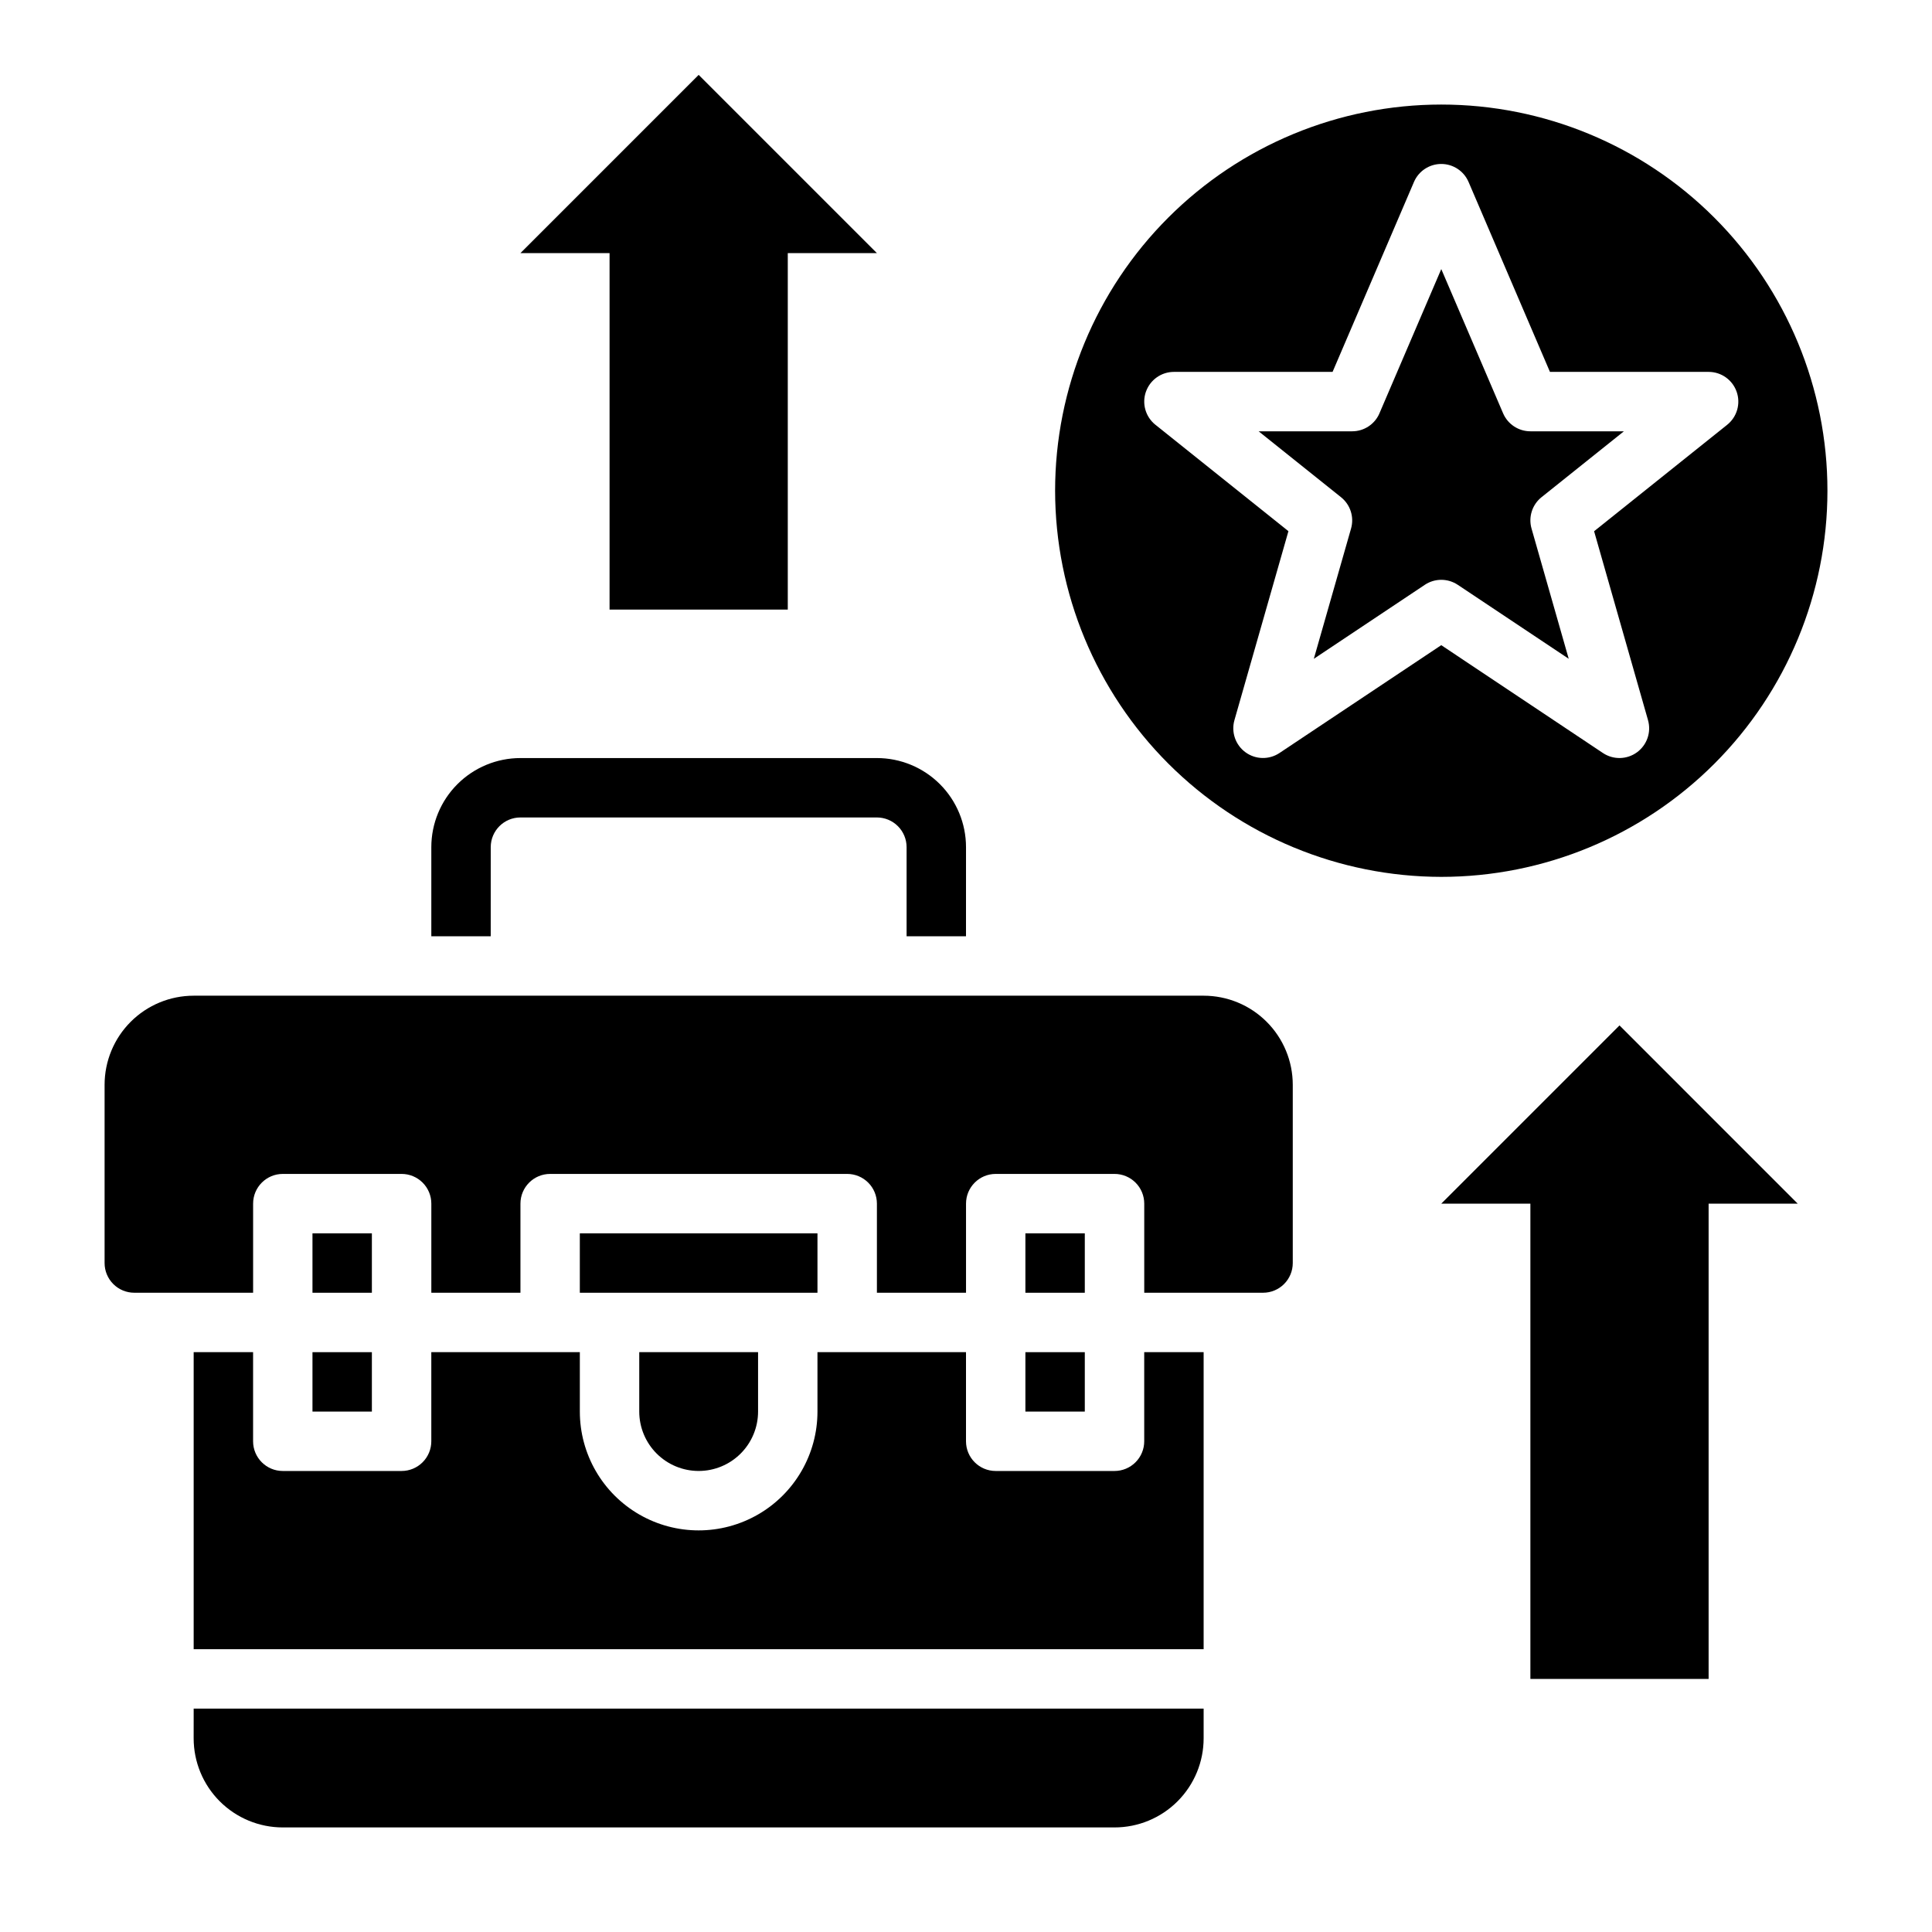 <?xml version="1.0" encoding="UTF-8"?>
<!-- Uploaded to: ICON Repo, www.svgrepo.com, Generator: ICON Repo Mixer Tools -->
<svg fill="#000000" width="800px" height="800px" version="1.1" viewBox="144 144 512 512" xmlns="http://www.w3.org/2000/svg">
 <g>
  <path d="m226.81 470.85h15.742v15.742h-15.742z"/>
  <path d="m297.66 470.85h62.977v15.742h-62.977z"/>
  <path d="m226.81 502.34h15.742v15.742h-15.742z"/>
  <path d="m447.23 525.95c0 2.09-0.828 4.09-2.305 5.566-1.477 1.477-3.481 2.309-5.566 2.309h-31.488c-4.348 0-7.871-3.527-7.871-7.875v-23.613h-39.363v15.742c0 11.25-6 21.645-15.742 27.27-9.742 5.625-21.746 5.625-31.488 0s-15.742-16.02-15.742-27.27v-15.742h-39.363v23.617-0.004c0 2.09-0.828 4.09-2.305 5.566-1.477 1.477-3.477 2.309-5.566 2.309h-31.488c-4.348 0-7.871-3.527-7.871-7.875v-23.613h-15.746v78.719h267.65v-78.719h-15.746z"/>
  <path d="m462.98 407.87h-267.65c-6.262 0-12.27 2.488-16.699 6.918-4.426 4.426-6.914 10.434-6.914 16.699v47.23c0 2.086 0.828 4.09 2.305 5.566 1.477 1.477 3.477 2.305 5.566 2.305h31.488v-23.613c0-4.348 3.523-7.875 7.871-7.875h31.488c2.09 0 4.09 0.832 5.566 2.309 1.477 1.473 2.305 3.477 2.305 5.566v23.617h23.617v-23.617c0-4.348 3.523-7.875 7.871-7.875h78.723c2.086 0 4.09 0.832 5.566 2.309 1.477 1.473 2.305 3.477 2.305 5.566v23.617h23.617v-23.617c0-4.348 3.523-7.875 7.871-7.875h31.488c2.086 0 4.09 0.832 5.566 2.309 1.477 1.473 2.305 3.477 2.305 5.566v23.617h31.488v-0.004c2.086 0 4.09-0.828 5.566-2.305 1.477-1.477 2.305-3.481 2.305-5.566v-47.23c0-6.266-2.488-12.273-6.918-16.699-4.426-4.43-10.434-6.918-16.695-6.918z"/>
  <path d="m329.15 533.82c4.176 0 8.184-1.66 11.133-4.613 2.953-2.953 4.613-6.957 4.613-11.133v-15.742h-31.488v15.742c0 4.176 1.66 8.18 4.609 11.133 2.953 2.953 6.961 4.613 11.133 4.613z"/>
  <path d="m195.32 604.67c0 6.262 2.488 12.27 6.918 16.699 4.43 4.43 10.438 6.918 16.699 6.918h220.42c6.262 0 12.27-2.488 16.699-6.918 4.43-4.43 6.918-10.438 6.918-16.699v-7.871h-267.65z"/>
  <path d="m415.74 470.85h15.742v15.742h-15.742z"/>
  <path d="m415.74 502.34h15.742v15.742h-15.742z"/>
  <path d="m525.95 376.38c27.145 0 53.172-10.781 72.363-29.973s29.977-45.223 29.977-72.363-10.785-53.172-29.977-72.363-45.219-29.973-72.363-29.973c-27.141 0-53.168 10.781-72.359 29.973-19.195 19.191-29.977 45.223-29.977 72.363 0.031 27.133 10.824 53.141 30.008 72.328 19.188 19.184 45.199 29.977 72.328 30.008zm-78.27-128.56c1.105-3.152 4.082-5.266 7.422-5.266h42.043l21.57-50.332v-0.004c1.242-2.891 4.09-4.766 7.234-4.766 3.148 0 5.996 1.875 7.234 4.766l21.57 50.336h42.047c3.344-0.004 6.324 2.109 7.43 5.266 1.109 3.156 0.102 6.664-2.512 8.754l-35.266 28.207 14.289 50.066h-0.004c0.914 3.172-0.258 6.578-2.926 8.527-2.668 1.945-6.269 2.019-9.016 0.184l-42.848-28.582-42.863 28.574c-2.746 1.836-6.344 1.762-9.012-0.184-2.672-1.949-3.84-5.356-2.93-8.531l14.305-50.066-35.266-28.215v0.004c-2.602-2.09-3.606-5.59-2.504-8.738z"/>
  <path d="m502.04 284.08-9.863 34.512 29.41-19.609c2.644-1.766 6.094-1.766 8.738 0l29.402 19.602-9.855-34.52c-0.871-3.051 0.176-6.324 2.652-8.305l21.828-17.461h-24.781c-3.148 0-5.992-1.875-7.234-4.769l-16.383-38.219-16.383 38.219h0.004c-1.242 2.894-4.086 4.769-7.234 4.769h-24.789l21.836 17.469c2.481 1.984 3.527 5.262 2.652 8.312z"/>
  <path d="m525.95 462.98h23.617v125.95h47.234v-125.95h23.613l-47.23-47.234z"/>
  <path d="m305.54 305.54h47.23v-94.465h23.617l-47.234-47.234-47.23 47.234h23.617z"/>
  <path d="m274.05 368.51c0-4.348 3.523-7.875 7.871-7.875h94.465c2.086 0 4.09 0.832 5.566 2.309 1.477 1.477 2.305 3.477 2.305 5.566v23.617h15.742l0.004-23.617c0-6.266-2.488-12.273-6.918-16.699-4.43-4.43-10.438-6.918-16.699-6.918h-94.465c-6.262 0-12.27 2.488-16.699 6.918-4.43 4.426-6.918 10.434-6.918 16.699v23.617h15.742z"/>
 </g>
</svg>